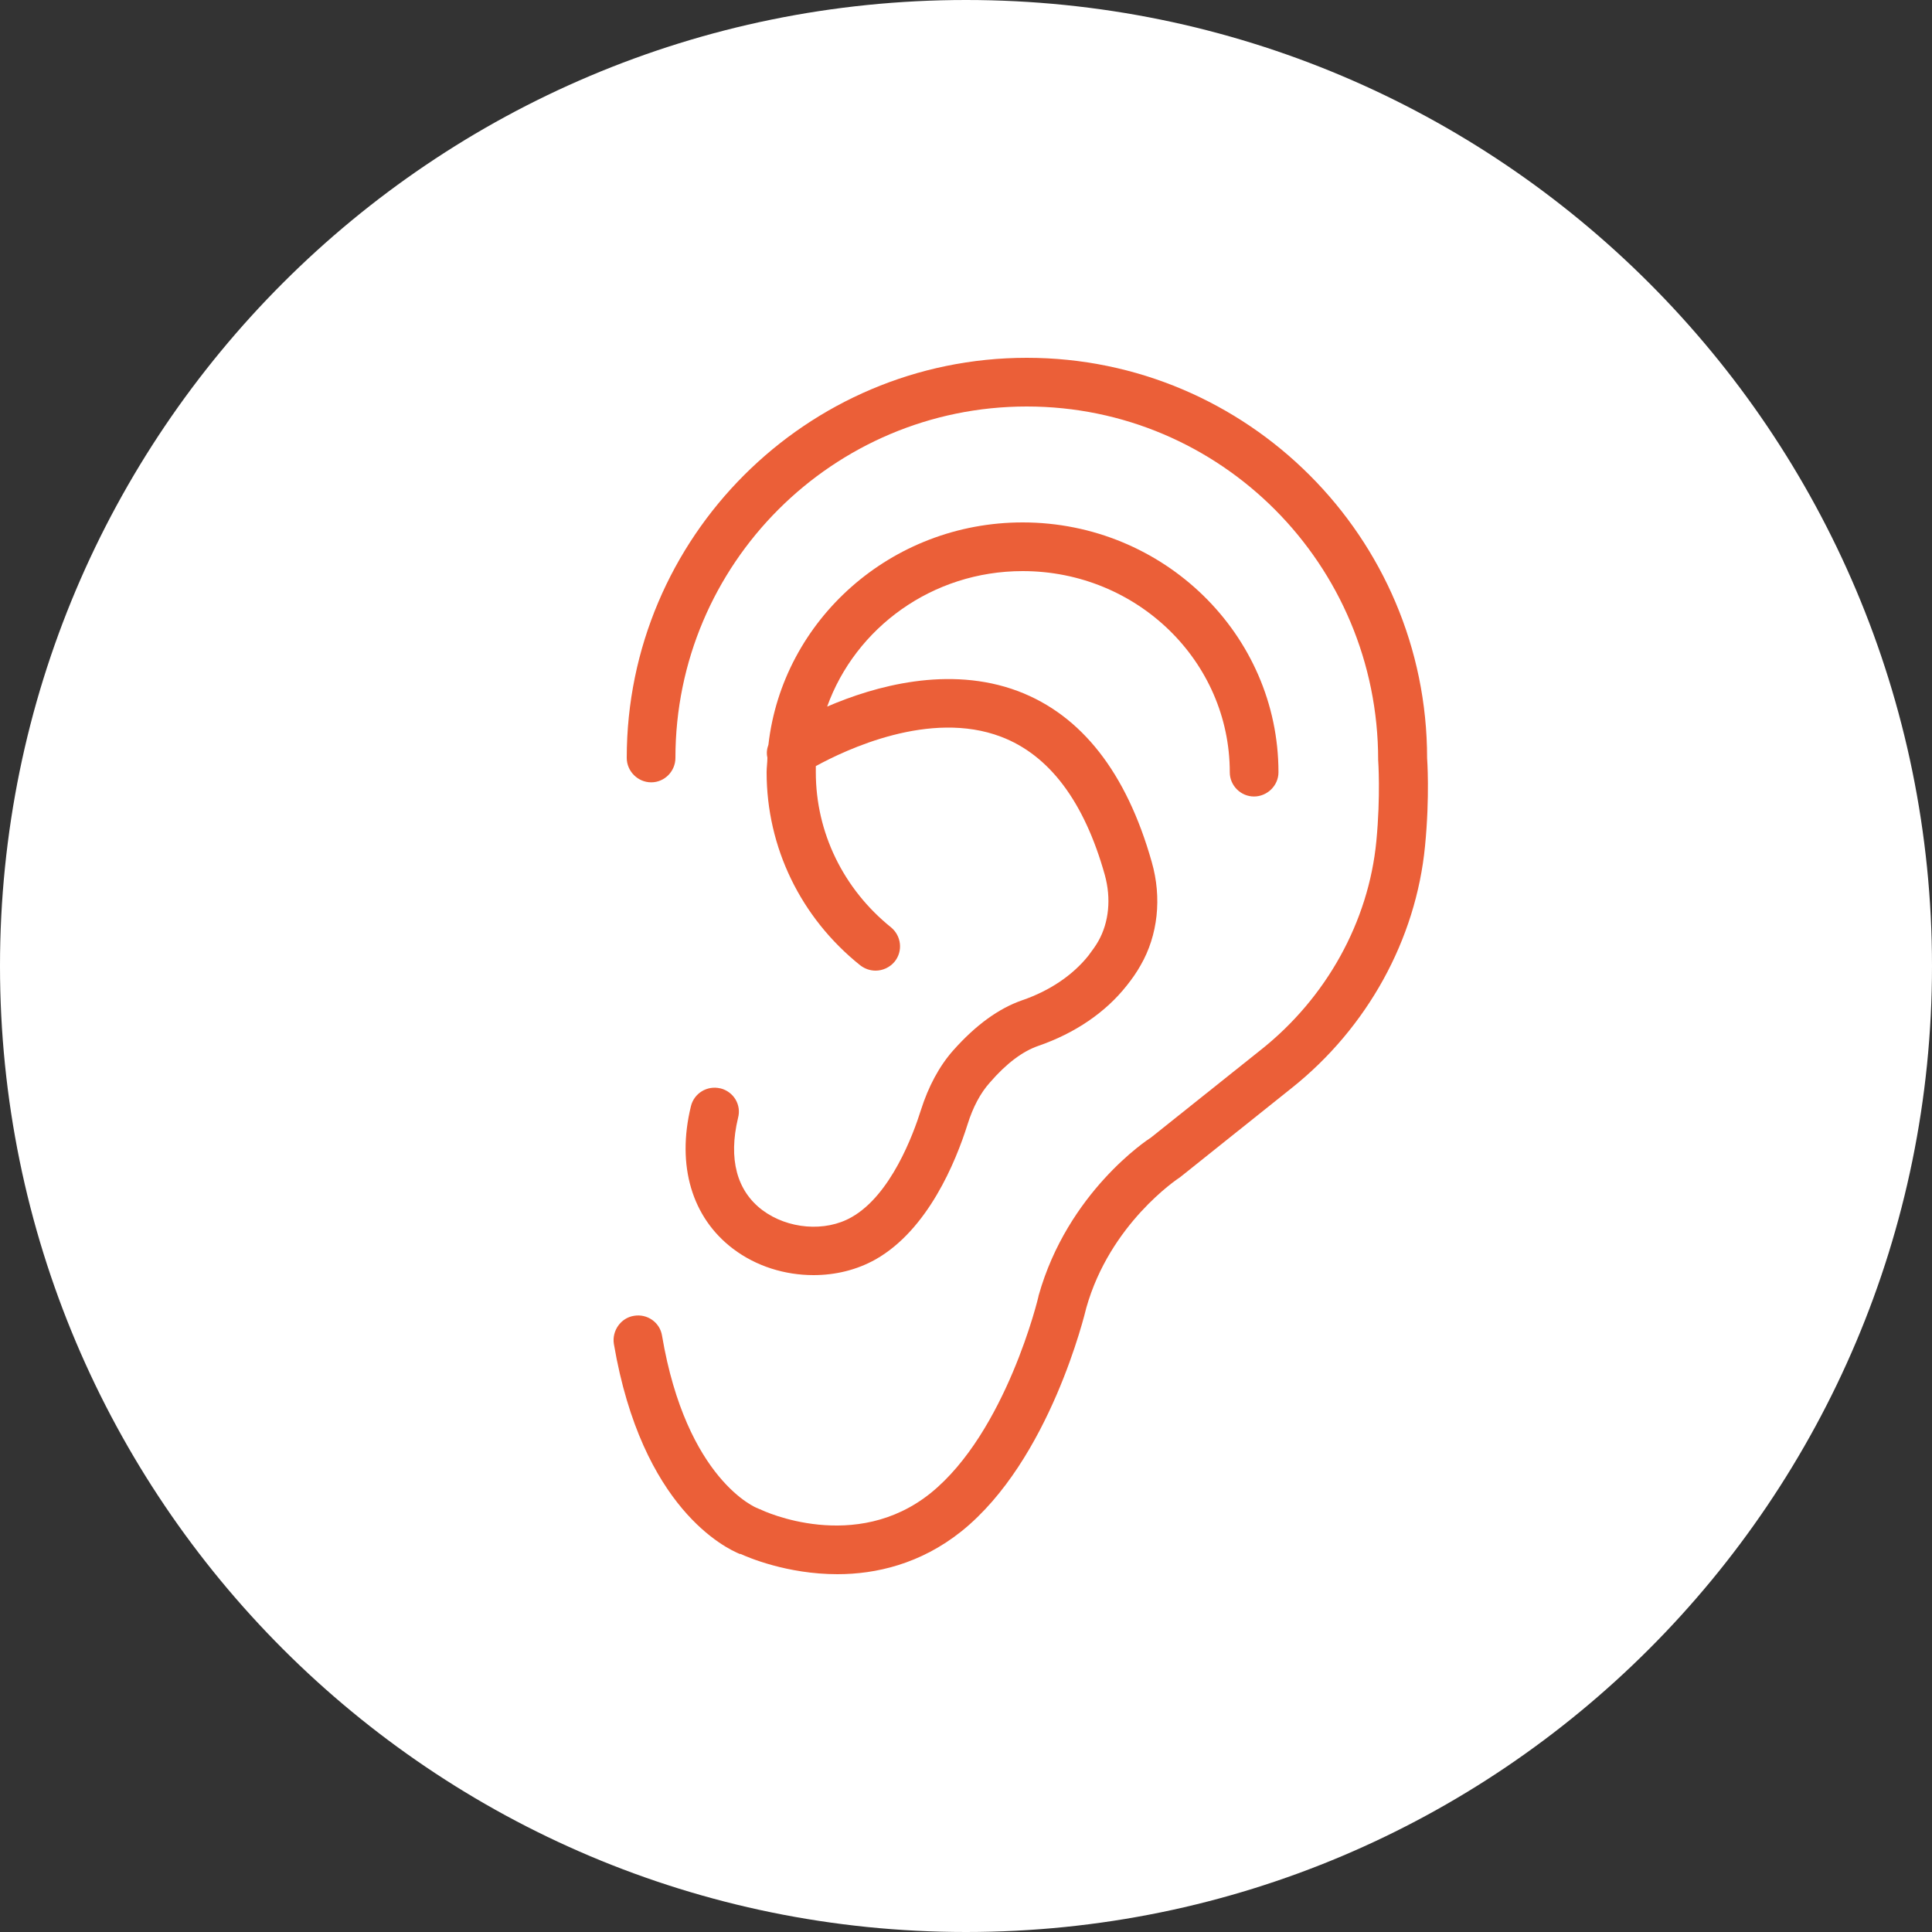 <?xml version="1.0" encoding="UTF-8"?><svg id="Ebene_1" xmlns="http://www.w3.org/2000/svg" viewBox="0 0 75 75"><rect x="0" y="0" width="75" height="75" fill="#333333" stroke="none"/><defs><style>.cls-1{fill:#eb5f38;}.cls-1,.cls-2{stroke-width:0px;}.cls-2{fill:#fff;}</style></defs><path class="cls-2" d="M37.5,75c20.71,0,37.5-16.79,37.5-37.5S58.21,0,37.5,0,0,16.79,0,37.5s16.79,37.5,37.5,37.5"/><path class="cls-1" d="M28.74,60.32c.28.13,1.81.79,3.77.79,1.48,0,3.22-.39,4.82-1.67,3.43-2.76,4.79-8.47,4.84-8.67.92-3.26,3.53-5,3.64-5.07l4.33-3.46c2.94-2.34,4.83-5.77,5.18-9.4.19-1.94.08-3.41.08-3.41,0-8.57-6.98-15.54-15.54-15.54s-15.53,6.97-15.53,15.53c0,.52.43.95.95.95s.94-.43.94-.95c0-7.53,6.12-13.64,13.64-13.64s13.64,6.12,13.64,13.72c0,0,.1,1.38-.07,3.15-.3,3.13-1.94,6.09-4.49,8.11l-4.26,3.4c-.13.08-3.23,2.12-4.36,6.13,0,.06-1.27,5.31-4.19,7.67-2.92,2.35-6.48.71-6.62.63-.03,0-.07-.03-.1-.04-.03,0-2.76-1.09-3.71-6.7-.08-.51-.57-.86-1.09-.77-.51.08-.86.58-.78,1.09,1.09,6.4,4.36,7.94,4.9,8.16h0Z"/><path class="cls-1" d="M27.96,42.25c-.51-.12-1.02.19-1.14.7-.56,2.3.04,4.32,1.64,5.53.9.68,2.01,1.02,3.12,1.02.85,0,1.68-.2,2.41-.61,2.03-1.15,3.11-3.78,3.57-5.24.21-.67.5-1.22.87-1.63.64-.74,1.27-1.21,1.88-1.42,1.42-.49,2.61-1.3,3.43-2.34.2-.25.39-.52.54-.79.67-1.16.83-2.62.43-4.01-.98-3.47-2.73-5.7-5.19-6.63-2.69-1.01-5.58-.19-7.41.6,1.1-3.06,4.08-5.26,7.59-5.26,4.44,0,8.04,3.5,8.04,7.81,0,.52.43.94.94.94s.95-.42.95-.94c0-5.35-4.46-9.7-9.93-9.7-5.11,0-9.32,3.79-9.87,8.63-.06.16-.08.33-.04.5,0,.19-.03.38-.03.57,0,2.91,1.32,5.64,3.63,7.49.18.14.39.21.6.21.27,0,.55-.12.74-.35.33-.41.26-1-.14-1.33-1.85-1.49-2.92-3.68-2.92-6.02,0-.08,0-.15,0-.24,1.17-.64,4.43-2.19,7.19-1.14,1.87.71,3.23,2.51,4.03,5.37.25.91.16,1.83-.25,2.56-.1.18-.24.37-.39.57-.6.75-1.49,1.36-2.57,1.73-.92.32-1.81.97-2.68,1.95-.54.61-.96,1.4-1.25,2.31-.3.96-1.17,3.3-2.69,4.16-1.03.59-2.48.46-3.46-.27-1-.75-1.33-1.99-.95-3.58.14-.51-.17-1.02-.68-1.15Z"/></svg>
